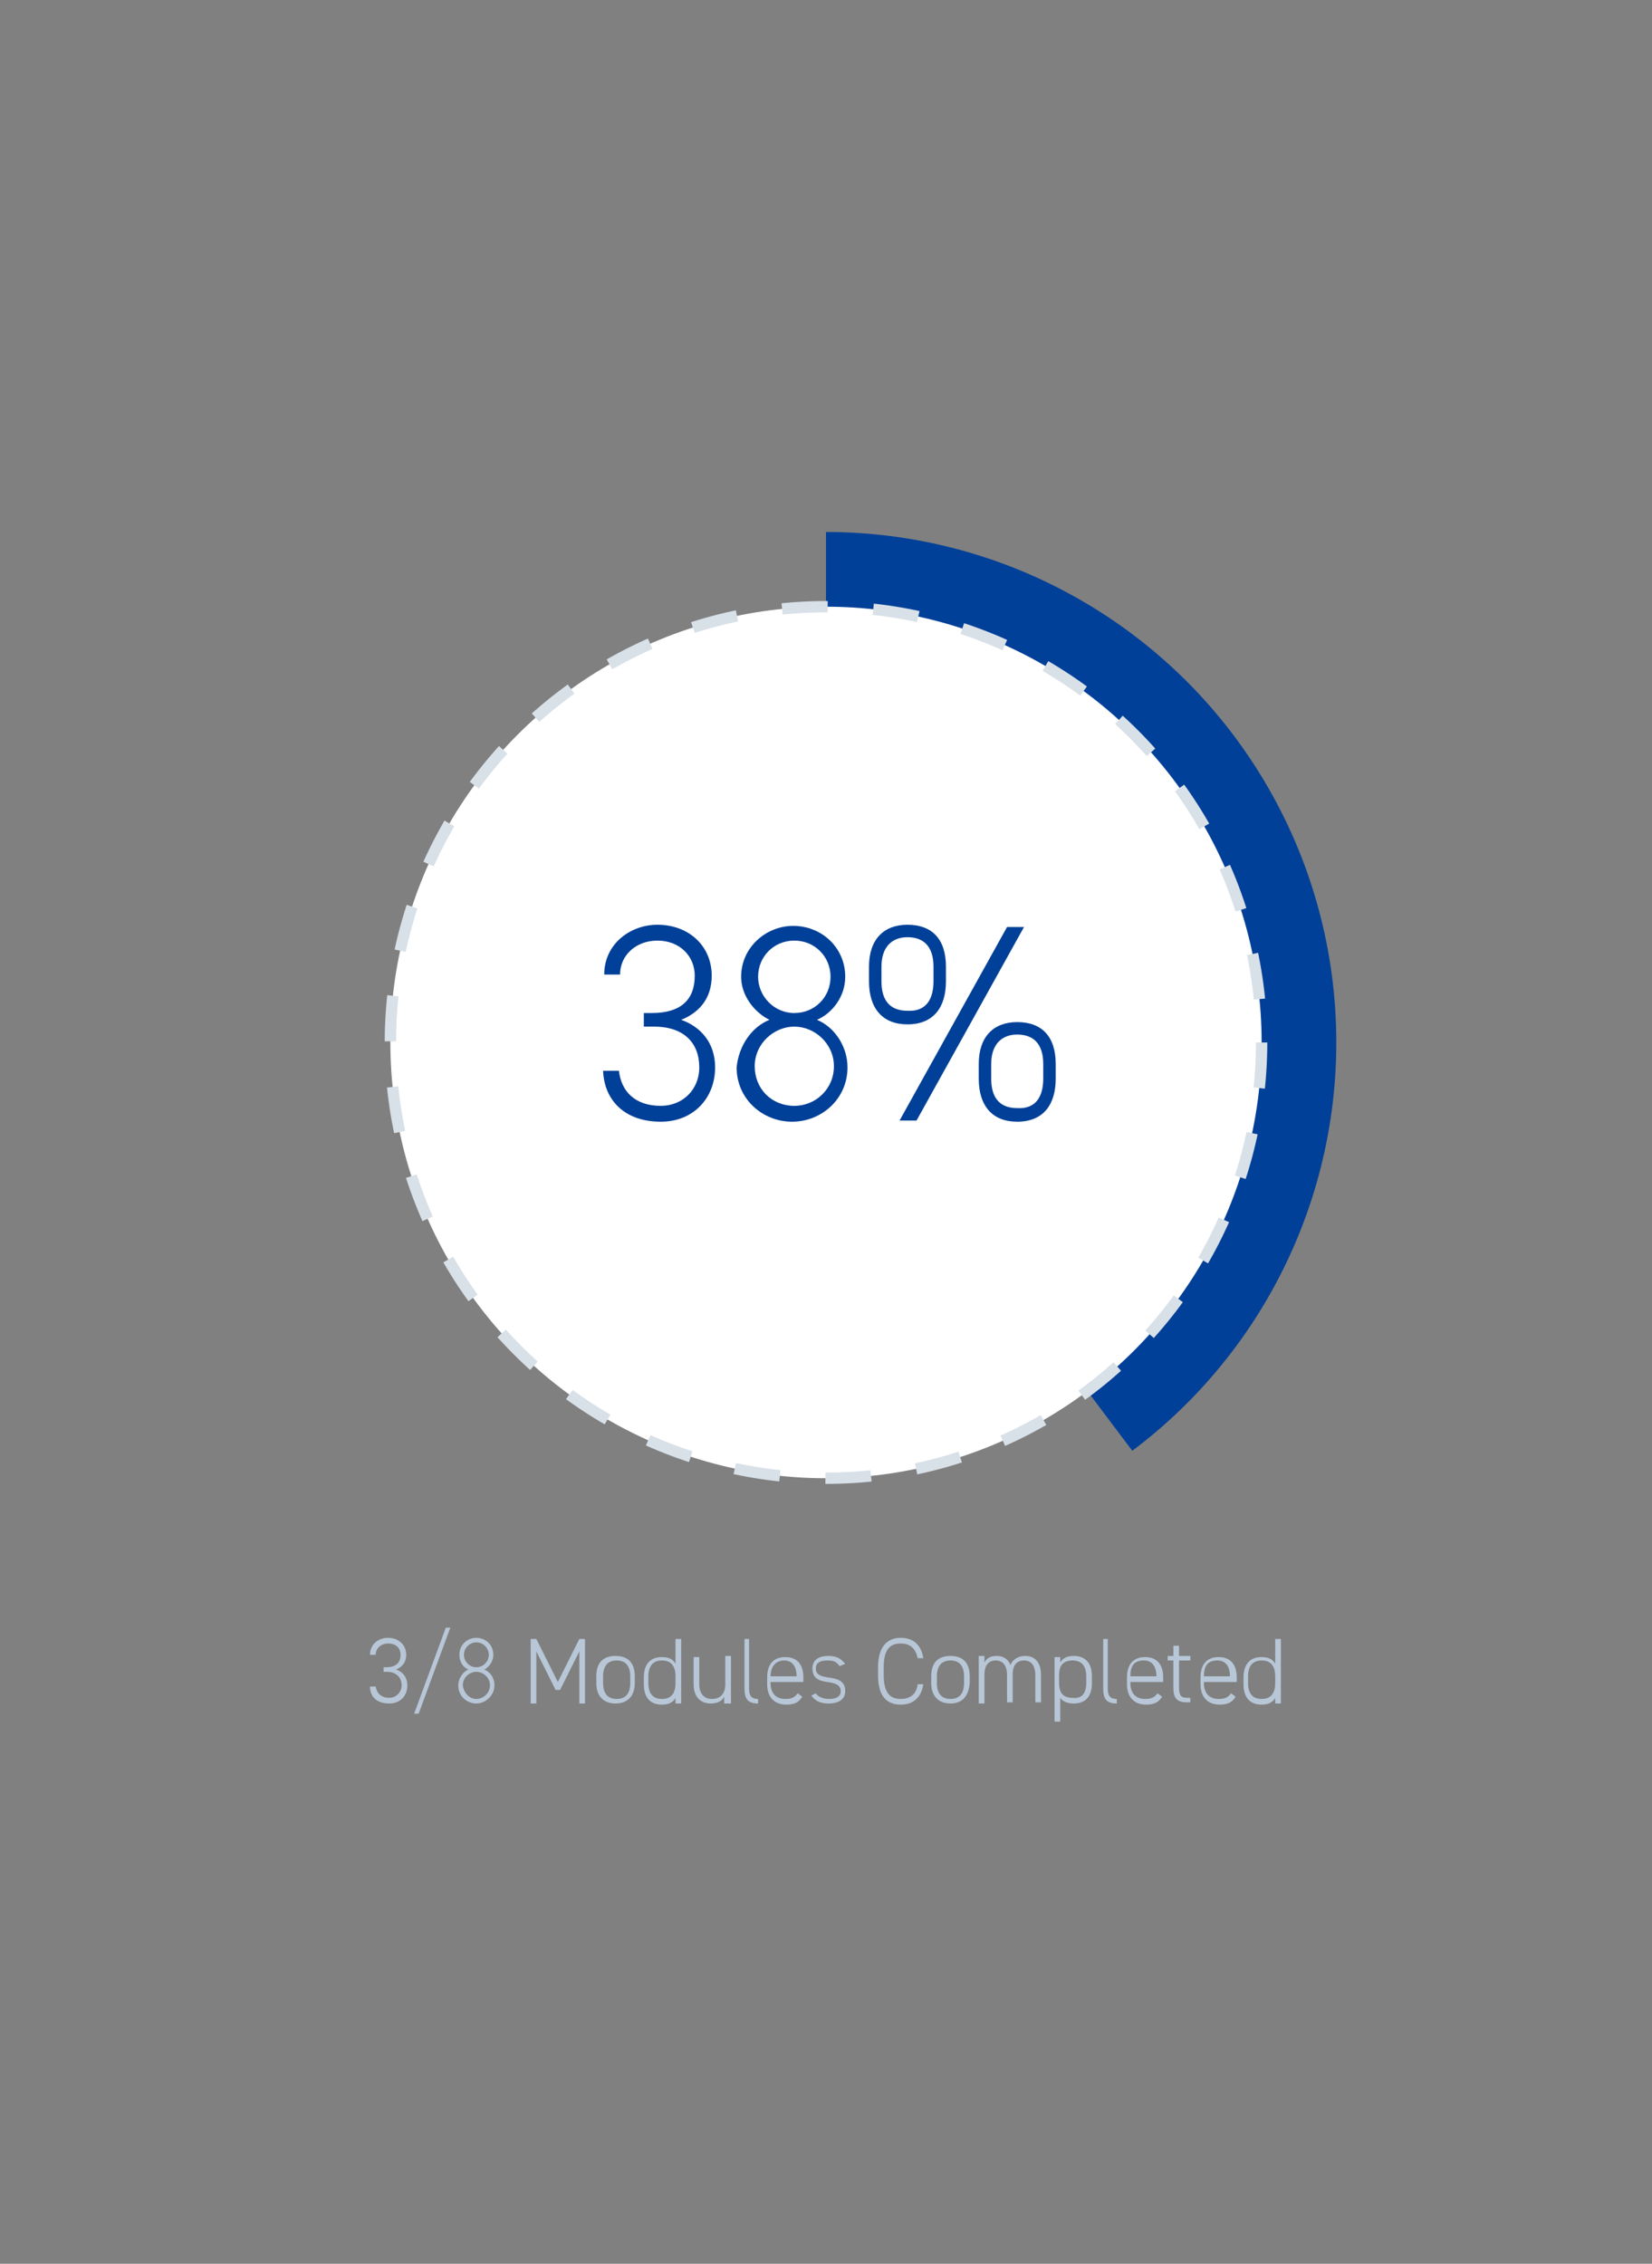 <?xml version="1.0" encoding="utf-8"?>
<!-- Generator: Adobe Illustrator 22.0.0, SVG Export Plug-In . SVG Version: 6.00 Build 0)  -->
<svg version="1.1" id="Layer_1" xmlns="http://www.w3.org/2000/svg" xmlns:xlink="http://www.w3.org/1999/xlink" x="0px" y="0px"
	 width="146px" height="200px" viewBox="0 0 146 200" enable-background="new 0 0 146 200" xml:space="preserve">
<rect x="0" y="0" width="146" height="200" fill="#808080" stroke="none"/>
<g>
	<g>
		<path fill="#B8C7D7" d="M33.8,147.3h0.3c0.9,0,1.3-0.4,1.3-1.1c0-0.6-0.4-1-1.1-1c-0.6,0-1.1,0.4-1.1,1h-0.5
			c0-0.9,0.7-1.5,1.6-1.5c0.9,0,1.6,0.6,1.6,1.5c0,0.7-0.4,1.1-0.9,1.3c0.6,0.2,1,0.7,1,1.4c0,0.9-0.6,1.6-1.6,1.6
			c-1.1,0-1.7-0.6-1.7-1.5h0.5c0.1,0.6,0.5,1,1.2,1c0.6,0,1.1-0.5,1.1-1.1c0-0.7-0.5-1.2-1.3-1.2h-0.3V147.3z"/>
		<path fill="#B8C7D7" d="M36.6,151.4l2.8-7.6h0.4l-2.8,7.6H36.6z"/>
		<path fill="#B8C7D7" d="M41.4,147.5c-0.5-0.2-0.8-0.7-0.8-1.3c0-0.9,0.7-1.5,1.5-1.5c0.8,0,1.5,0.6,1.5,1.5c0,0.6-0.4,1.1-0.8,1.3
			c0.5,0.2,0.9,0.7,0.9,1.4c0,0.9-0.8,1.6-1.6,1.6c-0.9,0-1.6-0.7-1.6-1.6C40.5,148.3,40.9,147.7,41.4,147.5z M42.1,150.1
			c0.6,0,1.2-0.5,1.2-1.2c0-0.7-0.6-1.2-1.2-1.2c-0.6,0-1.2,0.5-1.2,1.2C41,149.6,41.5,150.1,42.1,150.1z M42.1,147.3
			c0.6,0,1.1-0.5,1.1-1.1s-0.5-1.1-1.1-1.1c-0.6,0-1.1,0.5-1.1,1.1S41.5,147.3,42.1,147.3z"/>
		<path fill="#B8C7D7" d="M49.3,148.6l1.9-3.8h0.5v5.7h-0.5v-4.6l-1.7,3.4h-0.4l-1.7-3.4v4.6h-0.5v-5.7h0.5L49.3,148.6z"/>
		<path fill="#B8C7D7" d="M54.4,150.5c-1.1,0-1.7-0.7-1.7-1.8v-0.6c0-1.2,0.6-1.8,1.7-1.8c1.1,0,1.7,0.6,1.7,1.8v0.6
			C56.1,149.8,55.5,150.5,54.4,150.5z M55.7,148.1c0-0.9-0.4-1.4-1.2-1.4c-0.8,0-1.2,0.5-1.2,1.4v0.6c0,0.9,0.4,1.4,1.2,1.4
			c0.8,0,1.2-0.5,1.2-1.4V148.1z"/>
		<path fill="#B8C7D7" d="M59.7,144.8h0.5v5.7h-0.5V150c-0.2,0.4-0.6,0.6-1.2,0.6c-1.1,0-1.6-0.7-1.6-1.8v-0.6
			c0-1.2,0.6-1.8,1.6-1.8c0.6,0,1,0.2,1.2,0.6V144.8z M59.7,148.7v-0.6c0-0.8-0.3-1.4-1.2-1.4c-0.8,0-1.2,0.5-1.2,1.4v0.6
			c0,0.9,0.4,1.4,1.2,1.4C59.4,150.1,59.7,149.5,59.7,148.7z"/>
		<path fill="#B8C7D7" d="M64.5,150.5H64v-0.6c-0.2,0.4-0.6,0.6-1.2,0.6c-0.9,0-1.5-0.6-1.5-1.7v-2.4h0.5v2.4c0,0.9,0.5,1.3,1.1,1.3
			c0.8,0,1.2-0.5,1.2-1.3v-2.5h0.5V150.5z"/>
		<path fill="#B8C7D7" d="M65.7,144.8h0.5v4.3c0,0.6,0.1,1,0.8,1v0.4c-0.9,0-1.2-0.4-1.2-1.3V144.8z"/>
		<path fill="#B8C7D7" d="M68.1,148.5v0.2c0,0.8,0.4,1.4,1.3,1.4c0.5,0,0.8-0.1,1.1-0.5l0.4,0.3c-0.3,0.5-0.7,0.7-1.4,0.7
			c-1.1,0-1.7-0.7-1.7-1.8v-0.6c0-1.2,0.6-1.8,1.6-1.8s1.6,0.6,1.6,1.8v0.4H68.1z M68.1,148.1h2.3v0c0-0.9-0.4-1.4-1.1-1.4
			S68.1,147.2,68.1,148.1L68.1,148.1z"/>
		<path fill="#B8C7D7" d="M74.2,147.2c-0.3-0.4-0.5-0.5-1.1-0.5c-0.6,0-1,0.2-1,0.7c0,0.6,0.5,0.7,1.1,0.8c0.8,0.1,1.5,0.3,1.5,1.2
			c0,0.6-0.4,1.1-1.5,1.1c-0.8,0-1.2-0.3-1.5-0.7l0.4-0.2c0.2,0.3,0.6,0.5,1.2,0.5s1-0.2,1-0.7c0-0.5-0.4-0.7-1.2-0.8
			c-0.7-0.1-1.3-0.3-1.3-1.2c0-0.7,0.5-1.1,1.4-1.1c0.7,0,1.1,0.2,1.5,0.7L74.2,147.2z"/>
		<path fill="#B8C7D7" d="M81.1,146.5c-0.2-1-0.8-1.3-1.5-1.3c-1,0-1.5,0.6-1.5,2.1v0.7c0,1.6,0.6,2.1,1.5,2.1
			c0.8,0,1.4-0.4,1.5-1.3h0.5c-0.2,1.3-1,1.8-2,1.8c-1.2,0-2-0.7-2-2.6v-0.7c0-1.8,0.8-2.6,2-2.6c1,0,1.8,0.5,2,1.8H81.1z"/>
		<path fill="#B8C7D7" d="M84,150.5c-1.1,0-1.7-0.7-1.7-1.8v-0.6c0-1.2,0.6-1.8,1.7-1.8s1.7,0.6,1.7,1.8v0.6
			C85.6,149.8,85.1,150.5,84,150.5z M85.2,148.1c0-0.9-0.4-1.4-1.2-1.4c-0.8,0-1.2,0.5-1.2,1.4v0.6c0,0.9,0.4,1.4,1.2,1.4
			c0.8,0,1.2-0.5,1.2-1.4V148.1z"/>
		<path fill="#B8C7D7" d="M86.6,146.3H87v0.6c0.2-0.4,0.5-0.6,1.1-0.6c0.6,0,1,0.3,1.2,0.8c0.2-0.5,0.7-0.8,1.3-0.8
			c0.9,0,1.4,0.6,1.4,1.7v2.4h-0.5V148c0-0.9-0.4-1.3-1-1.3c-0.7,0-1,0.5-1,1.2v2.5h-0.5V148c0-0.9-0.4-1.3-1-1.3
			c-0.7,0-1,0.5-1,1.3v2.5h-0.5V146.3z"/>
		<path fill="#B8C7D7" d="M96.5,148.7c0,1.1-0.5,1.8-1.6,1.8c-0.6,0-1-0.2-1.2-0.5v2.1h-0.5v-5.7h0.5v0.5c0.2-0.4,0.6-0.6,1.2-0.6
			c1,0,1.6,0.6,1.6,1.8V148.7z M96,148.7v-0.6c0-0.9-0.4-1.4-1.2-1.4c-0.9,0-1.2,0.5-1.2,1.3v0.7c0,0.8,0.3,1.3,1.2,1.3
			C95.6,150.1,96,149.6,96,148.7z"/>
		<path fill="#B8C7D7" d="M97.4,144.8h0.5v4.3c0,0.6,0.1,1,0.8,1v0.4c-0.9,0-1.2-0.4-1.2-1.3V144.8z"/>
		<path fill="#B8C7D7" d="M99.9,148.5v0.2c0,0.8,0.4,1.4,1.3,1.4c0.5,0,0.8-0.1,1.1-0.5l0.4,0.3c-0.3,0.5-0.7,0.7-1.4,0.7
			c-1.1,0-1.7-0.7-1.7-1.8v-0.6c0-1.2,0.6-1.8,1.6-1.8s1.6,0.6,1.6,1.8v0.4H99.9z M99.9,148.1h2.3v0c0-0.9-0.4-1.4-1.1-1.4
			C100.2,146.7,99.9,147.2,99.9,148.1L99.9,148.1z"/>
		<path fill="#B8C7D7" d="M103.2,146.3h0.5v-0.9h0.5v0.9h1v0.4h-1v2.3c0,0.7,0.1,1,0.7,1h0.3v0.4h-0.3c-0.9,0-1.2-0.4-1.2-1.3v-2.4
			h-0.5V146.3z"/>
		<path fill="#B8C7D7" d="M106.4,148.5v0.2c0,0.8,0.4,1.4,1.3,1.4c0.5,0,0.8-0.1,1.1-0.5l0.4,0.3c-0.3,0.5-0.7,0.7-1.4,0.7
			c-1.1,0-1.7-0.7-1.7-1.8v-0.6c0-1.2,0.6-1.8,1.6-1.8c1,0,1.6,0.6,1.6,1.8v0.4H106.4z M106.4,148.1h2.3v0c0-0.9-0.4-1.4-1.1-1.4
			C106.7,146.7,106.4,147.2,106.4,148.1L106.4,148.1z"/>
		<path fill="#B8C7D7" d="M112.7,144.8h0.5v5.7h-0.5V150c-0.2,0.4-0.6,0.6-1.2,0.6c-1.1,0-1.6-0.7-1.6-1.8v-0.6
			c0-1.2,0.6-1.8,1.6-1.8c0.6,0,1,0.2,1.2,0.6V144.8z M112.7,148.7v-0.6c0-0.8-0.3-1.4-1.2-1.4c-0.8,0-1.2,0.5-1.2,1.4v0.6
			c0,0.9,0.4,1.4,1.2,1.4C112.4,150.1,112.7,149.5,112.7,148.7z"/>
	</g>
	<g>
		<defs>
			<circle id="SVGID_1_" cx="73" cy="92.1" r="45.1"/>
		</defs>
		<clipPath id="SVGID_2_">
			<use xlink:href="#SVGID_1_"  overflow="visible"/>
		</clipPath>
		<g clip-path="url(#SVGID_2_)">
			<path fill="#004098" d="M103.7,133c14.4-18.5,19.1-38.8,16.2-51.9c-6-26.7-38-37.2-46.9-37.2h0v48.3L103.7,133z"/>
		</g>
	</g>
	<g>
		<circle fill="#FFFFFF" cx="73" cy="92.1" r="38.5"/>
		<circle fill="none" stroke="#D8E0E8" stroke-miterlimit="10" stroke-dasharray="4.035,4.035" cx="73" cy="92.1" r="38.5"/>
	</g>
	<g>
		<path fill="#004098" d="M56.7,89.5h0.9c2.6,0,3.8-1.2,3.8-3.3c0-1.7-1.3-3.1-3.3-3.1c-1.9,0-3.3,1.3-3.3,3h-1.4
			c0-2.7,2.3-4.4,4.7-4.4c2.8,0,4.8,1.9,4.8,4.5c0,2.1-1.2,3.3-2.7,3.9c1.7,0.6,3,2,3,4.2c0,2.7-1.9,4.8-4.8,4.8
			c-3.2,0-5-1.9-5.1-4.5h1.4c0.2,1.8,1.4,3.1,3.7,3.1c1.9,0,3.4-1.4,3.4-3.4c0-2.2-1.4-3.6-4-3.6h-0.9V89.5z"/>
		<path fill="#004098" d="M68,90.1c-1.4-0.7-2.5-2.2-2.5-3.8c0-2.6,2.2-4.5,4.6-4.5c2.5,0,4.6,1.9,4.6,4.5c0,1.7-1.1,3.2-2.5,3.8
			c1.5,0.6,2.7,2.3,2.7,4.2c0,2.8-2.3,4.8-4.9,4.8c-2.6,0-4.9-2-4.9-4.8C65.3,92.3,66.5,90.7,68,90.1z M70.2,97.7
			c1.9,0,3.5-1.5,3.5-3.5c0-2-1.7-3.5-3.5-3.5c-1.8,0-3.5,1.5-3.5,3.5C66.7,96.2,68.2,97.7,70.2,97.7z M70.2,89.5
			c1.8,0,3.2-1.4,3.2-3.2c0-1.8-1.4-3.2-3.2-3.2c-1.8,0-3.2,1.4-3.2,3.2C67,88,68.4,89.5,70.2,89.5z"/>
		<path fill="#004098" d="M76.8,86.7v-1.3c0-2.4,1.3-3.7,3.4-3.7c2.2,0,3.4,1.3,3.4,3.7v1.3c0,2.3-1.1,3.8-3.4,3.8
			C78,90.5,76.8,89.1,76.8,86.7z M82.5,86.7v-1.3c0-1.7-0.8-2.6-2.3-2.6c-1.4,0-2.3,0.9-2.3,2.6v1.3c0,1.5,0.6,2.6,2.3,2.6
			C81.9,89.4,82.5,88.2,82.5,86.7z M90.5,81.9l-9.5,17.1h-1.5L89,81.9H90.5z M86.5,95.3V94c0-2.4,1.3-3.7,3.4-3.7
			c2.2,0,3.4,1.3,3.4,3.7v1.3c0,2.3-1.1,3.8-3.4,3.8C87.7,99.1,86.5,97.7,86.5,95.3z M92.2,95.3V94c0-1.7-0.8-2.6-2.3-2.6
			c-1.4,0-2.3,0.9-2.3,2.6v1.3c0,1.5,0.6,2.6,2.3,2.6C91.6,98,92.2,96.8,92.2,95.3z"/>
	</g>
</g>
</svg>
